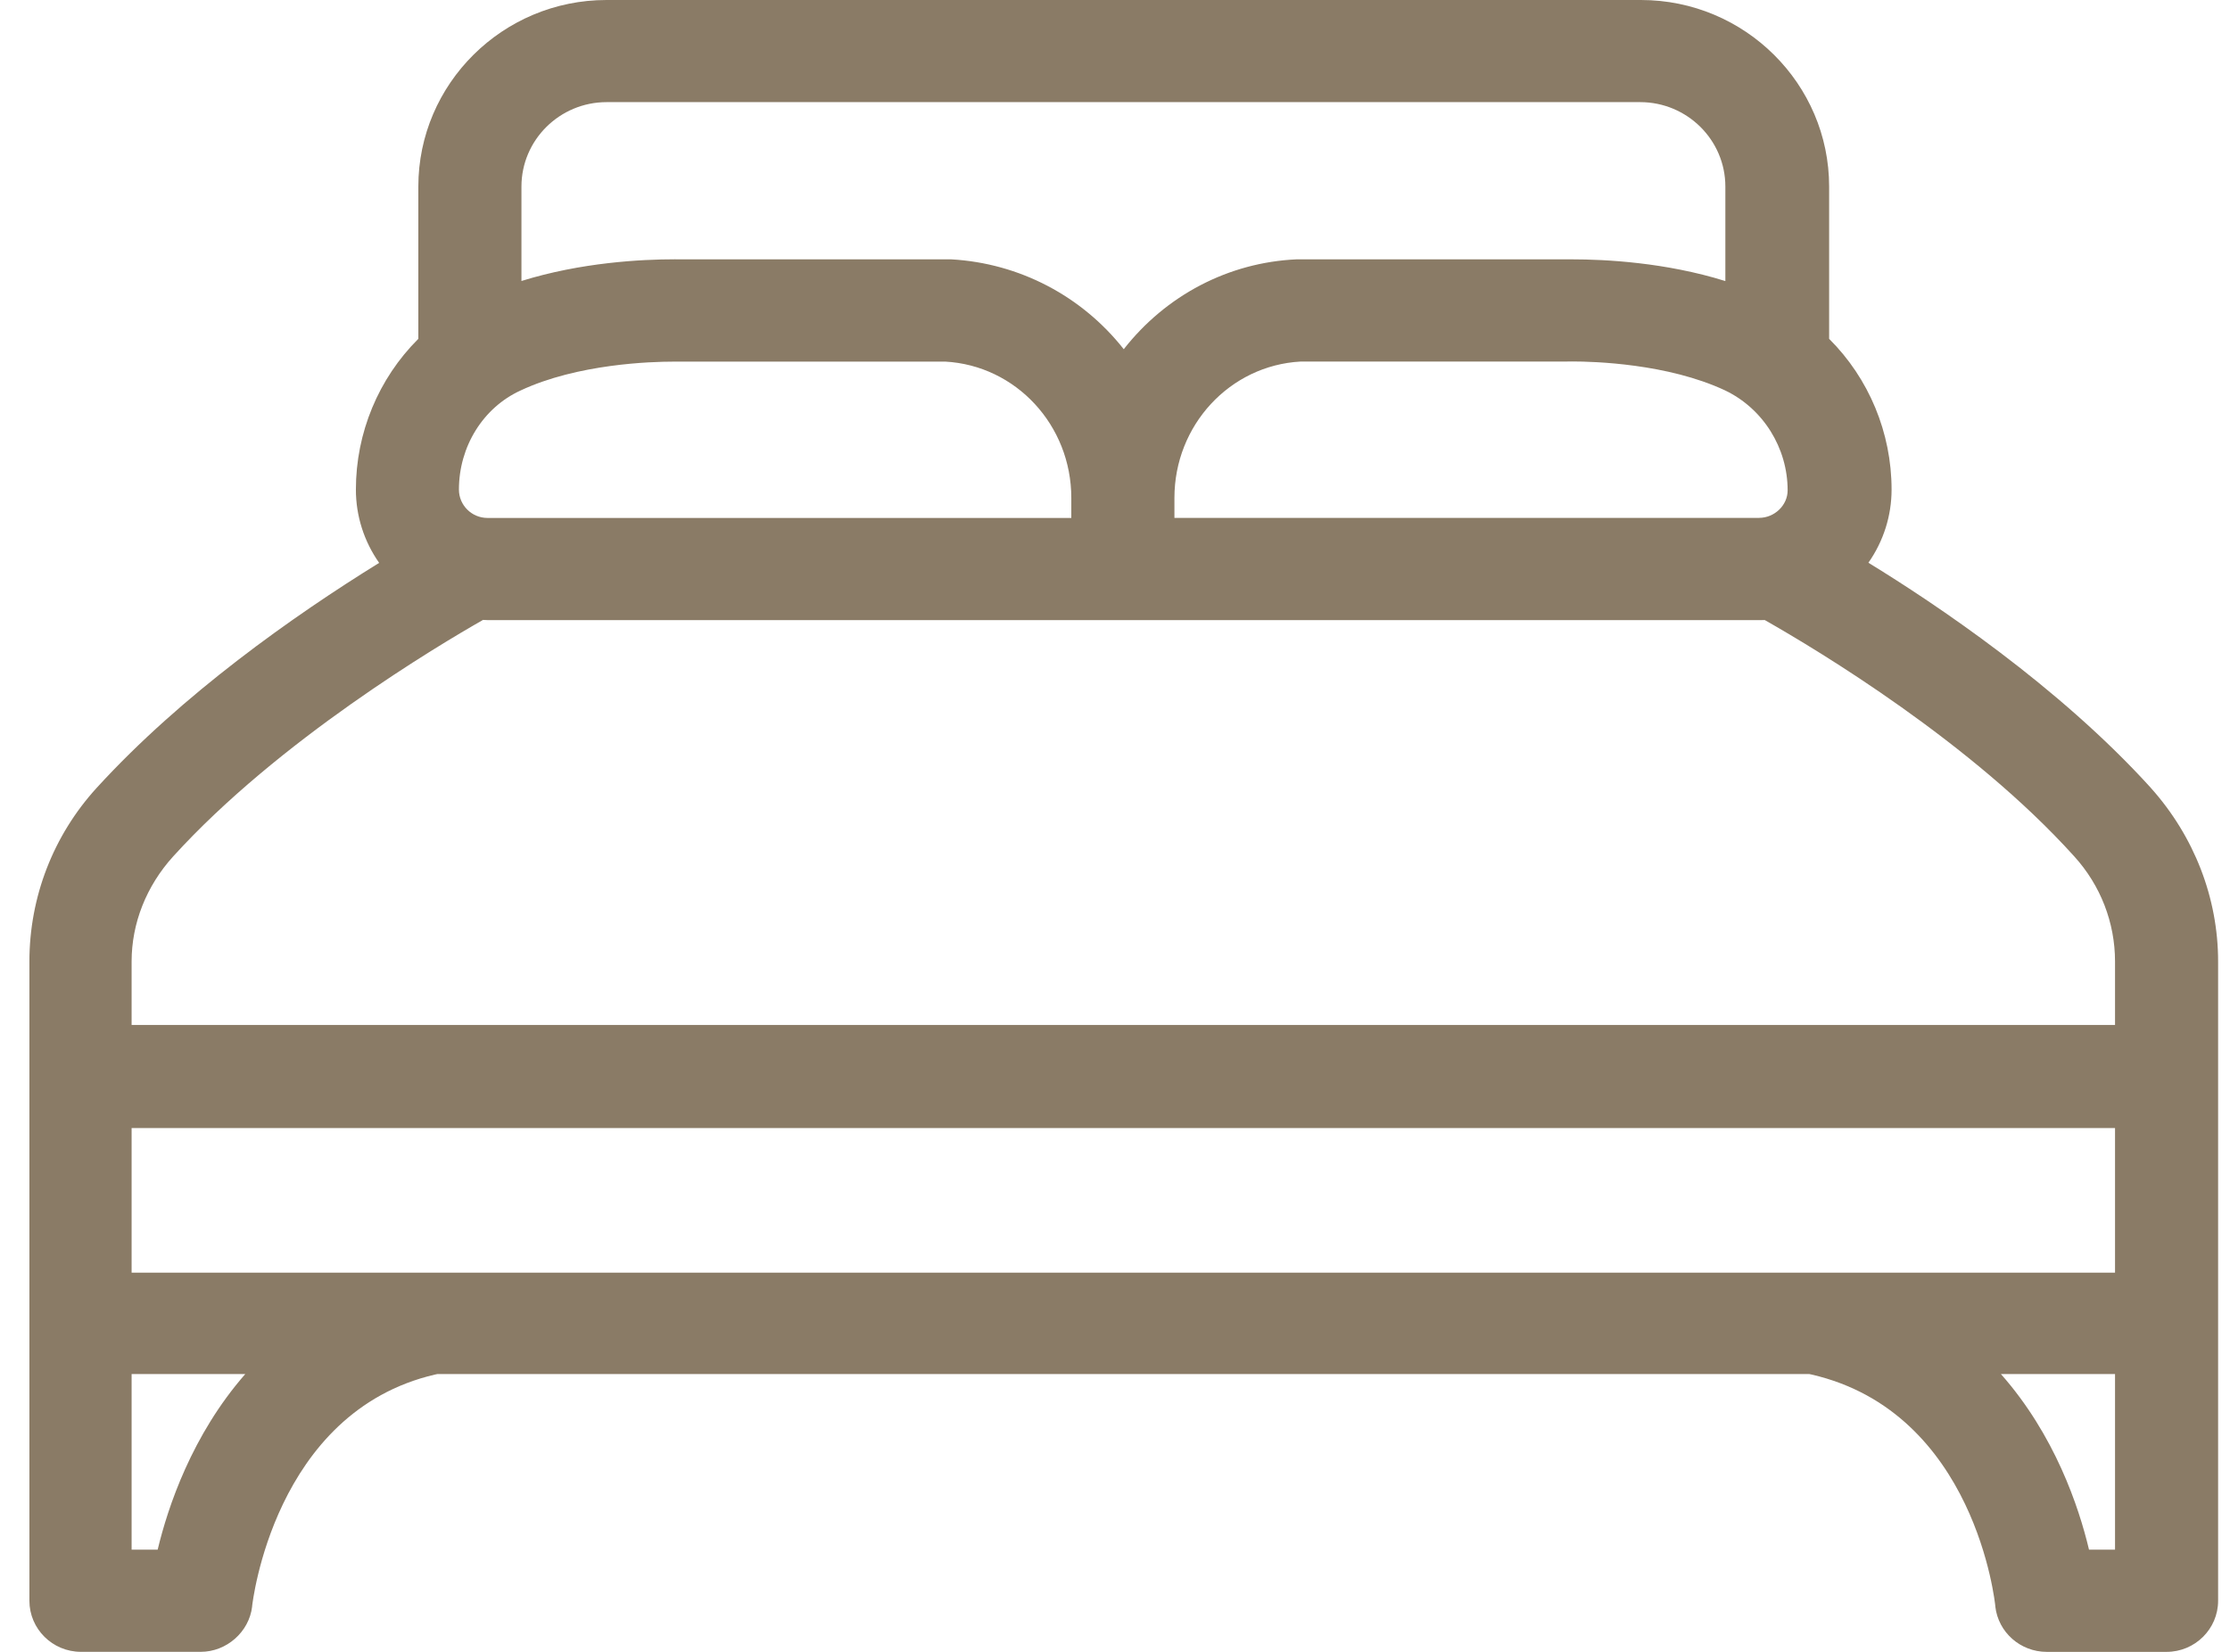 <svg width="54" height="40" viewBox="0 0 54 40" fill="none" xmlns="http://www.w3.org/2000/svg">
<path d="M52.084 19.079C49.849 16.613 46.853 14.612 45.244 13.627C45.609 13.104 45.805 12.492 45.805 11.854C45.805 10.48 45.257 9.164 44.293 8.205V4.52C44.293 2.028 42.248 0 39.736 0H14.687C12.175 0 10.13 2.028 10.13 4.52V8.205C9.166 9.164 8.618 10.481 8.618 11.854C8.618 12.493 8.814 13.106 9.181 13.63C7.112 14.91 4.412 16.811 2.341 19.078C1.29 20.23 0.712 21.723 0.712 23.282V38.762C0.712 39.444 1.271 39.999 1.96 39.999H4.861C5.486 39.999 6.032 39.518 6.105 38.905V38.895C6.111 38.849 6.625 34.191 10.537 33.284C10.555 33.281 10.573 33.276 10.589 33.273H43.814C43.83 33.277 43.848 33.281 43.867 33.284C47.842 34.2 48.313 38.844 48.317 38.891V38.902C48.389 39.527 48.924 40 49.563 40H52.464C53.152 40 53.712 39.445 53.712 38.763V23.282C53.712 21.746 53.135 20.254 52.084 19.08V19.079ZM51.216 27.315V30.818H3.187V27.315H51.216ZM42.596 12.541H28.439V12.056C28.439 10.297 29.78 8.849 31.495 8.755H37.916C37.932 8.755 37.989 8.753 38.077 8.753C38.592 8.753 40.383 8.803 41.772 9.453C42.693 9.893 43.288 10.843 43.288 11.874C43.288 12.235 42.971 12.54 42.596 12.54V12.541ZM41.777 6.805C40.331 6.354 38.872 6.28 38.063 6.28C38.002 6.28 37.952 6.28 37.917 6.28H37.877H31.409H31.397C29.747 6.354 28.232 7.153 27.212 8.456C26.2 7.172 24.689 6.373 23.034 6.28H23.019L16.527 6.28H16.488C16.452 6.28 16.403 6.279 16.341 6.279C15.532 6.279 14.074 6.354 12.627 6.804V4.518C12.627 3.39 13.552 2.473 14.69 2.473H39.717C40.855 2.473 41.78 3.39 41.78 4.518V6.804L41.777 6.805ZM16.301 8.756H22.886C24.601 8.849 25.942 10.297 25.942 12.057V12.542H11.805C11.423 12.542 11.113 12.234 11.113 11.855C11.113 10.814 11.697 9.872 12.605 9.456C13.99 8.807 15.784 8.757 16.3 8.757L16.301 8.756ZM11.807 15.017H42.616C42.653 15.017 42.692 15.017 42.733 15.014C44.04 15.756 47.752 17.99 50.229 20.738C50.866 21.439 51.216 22.343 51.216 23.282V24.82H3.187V23.282C3.187 22.357 3.544 21.454 4.194 20.738C6.746 17.927 10.622 15.622 11.697 15.011C11.73 15.014 11.767 15.016 11.807 15.016V15.017ZM3.187 37.525V33.273H5.939C4.648 34.748 4.066 36.49 3.818 37.525H3.187ZM51.216 33.273V37.525H50.586C50.34 36.491 49.76 34.751 48.453 33.273H51.216Z" fill="#8A7B66"/>
</svg>
